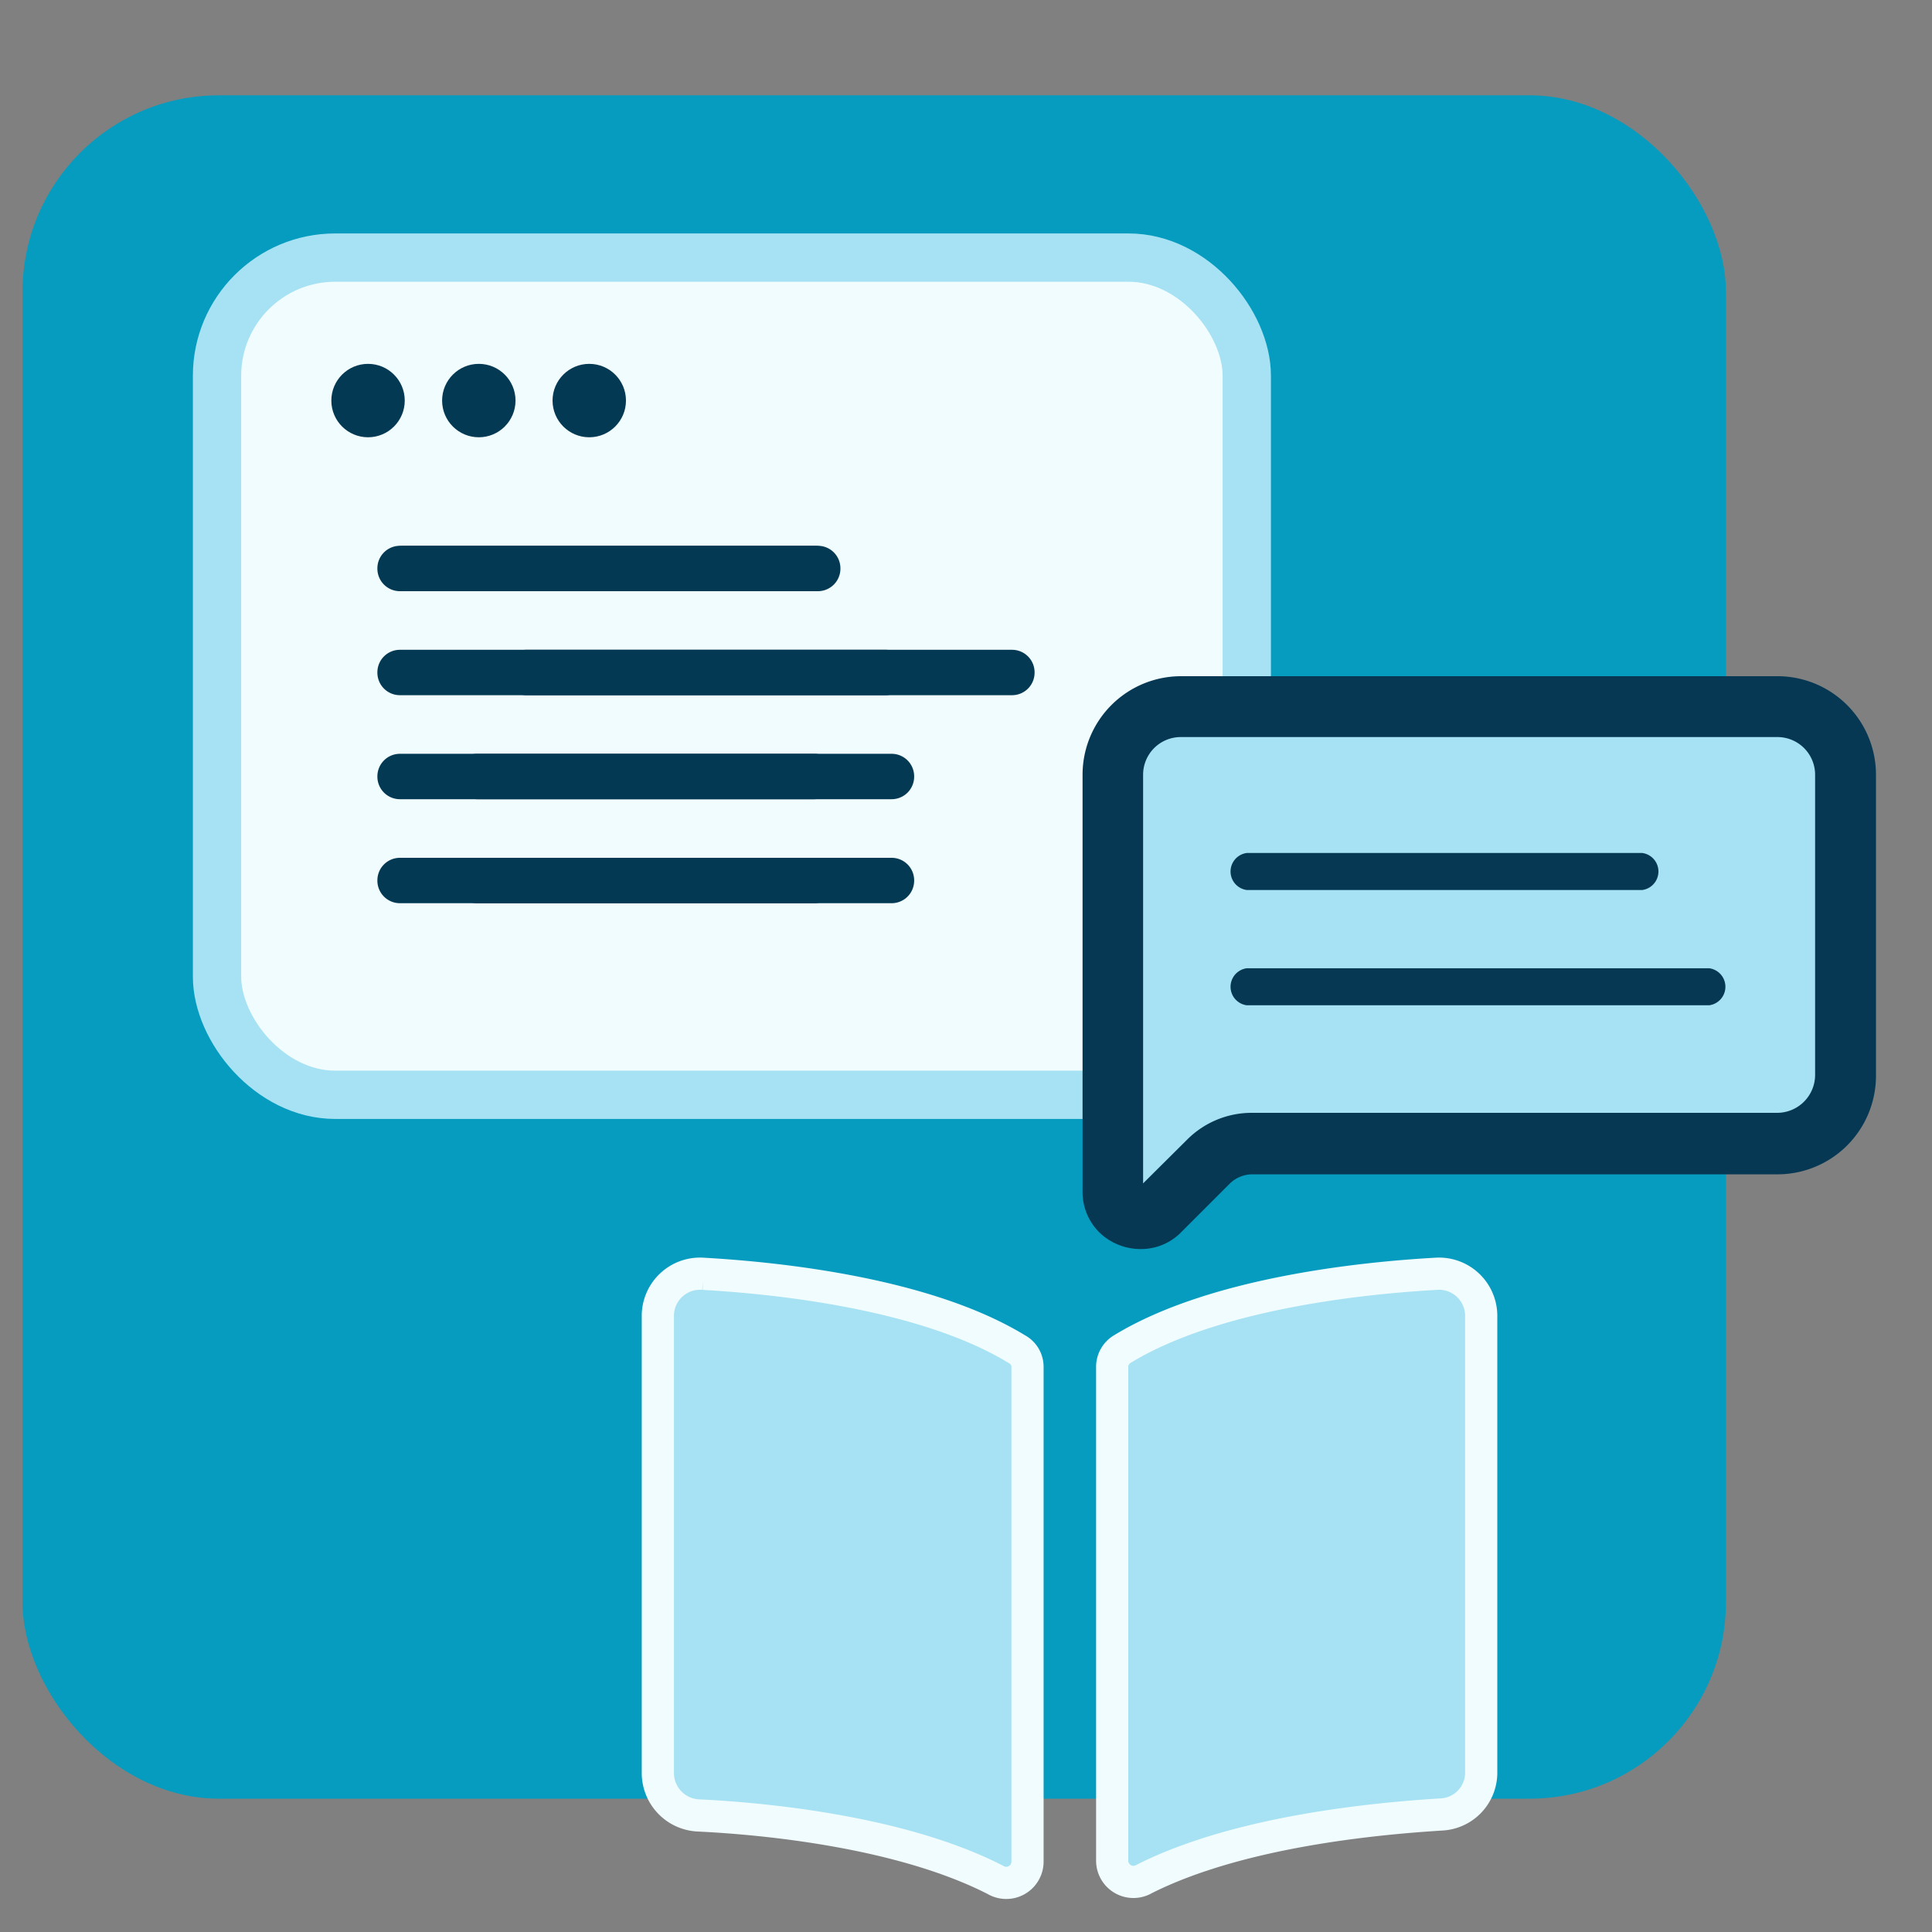 <?xml version="1.0" encoding="UTF-8"?> <svg xmlns="http://www.w3.org/2000/svg" id="Livello_1" data-name="Livello 1" viewBox="0 0 60 60"><rect x="0" y="0" width="60" height="60" fill="#808080" stroke="none"/><rect x="0.7" y="2.96" width="52.9" height="52.9" rx="6.1" style="fill:#059cbf"></rect><rect x="6.74" y="8" width="31.98" height="26" rx="3.67" style="fill:#f1fcfe;stroke:#a6e2f3;stroke-miterlimit:10;stroke-width:1.5px"></rect><circle cx="11.43" cy="12.44" r="1.14" style="fill:#043954"></circle><circle cx="14.87" cy="12.44" r="1.14" style="fill:#043954"></circle><circle cx="18.3" cy="12.44" r="1.14" style="fill:#043954"></circle><path d="M12.42,18.36H25.29a.71.71,0,0,0,.7-.71.7.7,0,0,0-.7-.7H12.42a.7.7,0,0,0-.7.7A.7.7,0,0,0,12.42,18.36Z" style="fill:#043954"></path><path d="M12.54,18.36H25.4a.7.7,0,0,0,.7-.71.7.7,0,0,0-.7-.7H12.54a.7.7,0,0,0-.71.7A.71.71,0,0,0,12.54,18.36Z" style="fill:#043954"></path><path d="M12.42,21.59H27.5a.71.71,0,0,0,.71-.71.7.7,0,0,0-.71-.7H12.42a.7.7,0,0,0-.7.7A.7.7,0,0,0,12.42,21.59Z" style="fill:#043954"></path><path d="M16.35,21.59H31.43a.7.7,0,0,0,.7-.71.7.7,0,0,0-.7-.7H16.35a.7.7,0,0,0-.71.7A.71.71,0,0,0,16.35,21.59Z" style="fill:#043954"></path><path d="M12.42,24.82H25.29a.71.71,0,0,0,.7-.71.7.7,0,0,0-.7-.7H12.42a.7.7,0,0,0-.7.7A.7.7,0,0,0,12.42,24.82Z" style="fill:#043954"></path><path d="M14.82,24.82H27.69a.7.7,0,0,0,.7-.71.7.7,0,0,0-.7-.7H14.82a.7.7,0,0,0-.7.7A.7.7,0,0,0,14.82,24.82Z" style="fill:#043954"></path><path d="M12.42,28.05H25.29a.71.71,0,0,0,.7-.71.7.7,0,0,0-.7-.7H12.42a.7.7,0,0,0-.7.7A.7.7,0,0,0,12.42,28.05Z" style="fill:#043954"></path><path d="M14.82,28.05H27.69a.7.7,0,0,0,.7-.71.7.7,0,0,0-.7-.7H14.82a.7.7,0,0,0-.7.7A.7.7,0,0,0,14.82,28.05Z" style="fill:#043954"></path><path d="M44.58,39.56c-2.31.13-6.9.61-9.73,2.34a.64.64,0,0,0-.31.55V57.78a.66.66,0,0,0,1,.57c2.92-1.47,7.13-1.87,9.22-2A1.3,1.3,0,0,0,46,55.08V40.85A1.31,1.31,0,0,0,44.58,39.56Z" style="fill:#a6e2f3;stroke:#f1fcfe;stroke-miterlimit:10"></path><path d="M31.58,41.9c-2.83-1.73-7.42-2.21-9.73-2.34a1.31,1.31,0,0,0-1.42,1.29V55.08a1.32,1.32,0,0,0,1.26,1.3c2.09.1,6.31.51,9.22,2a.66.66,0,0,0,1-.56V42.45A.62.62,0,0,0,31.58,41.9Z" style="fill:#a6e2f3;stroke:#f1fcfe;stroke-miterlimit:10"></path><path d="M55.19,21.94H36.68a2.12,2.12,0,0,0-2.12,2.12V37a.85.85,0,0,0,1.46.6l1.51-1.52a1.93,1.93,0,0,1,1.34-.55H55.19a2.12,2.12,0,0,0,2.13-2.12V24.06a2.12,2.12,0,0,0-2.13-2.12" style="fill:#a6e2f3"></path><path d="M55.19,21.94V21H36.68a3.06,3.06,0,0,0-3.06,3.06V37a1.76,1.76,0,0,0,.56,1.31,1.84,1.84,0,0,0,1.24.48,1.74,1.74,0,0,0,1.26-.52l1.52-1.52a1,1,0,0,1,.67-.28H55.19a3.06,3.06,0,0,0,3.07-3.06V24.06A3.06,3.06,0,0,0,55.19,21v1.89a1.17,1.17,0,0,1,1.18,1.17v9.32a1.18,1.18,0,0,1-1.18,1.18H38.87a2.83,2.83,0,0,0-2,.83L35.35,36.9l.07.07v-.09l-.07,0,.07.07v0l0-.05,0,0V37l0-.05L35.4,37h.1l0-.07L35.4,37h.1V24.06a1.17,1.17,0,0,1,1.18-1.17H55.19Z" style="fill:#063854"></path><path d="M38.72,27.64H51a.58.58,0,0,0,0-1.15H38.72a.58.58,0,0,0,0,1.15" style="fill:#063854"></path><path d="M38.72,31.22H53.08a.58.58,0,0,0,0-1.15H38.72a.58.58,0,0,0,0,1.15" style="fill:#063854"></path></svg> 